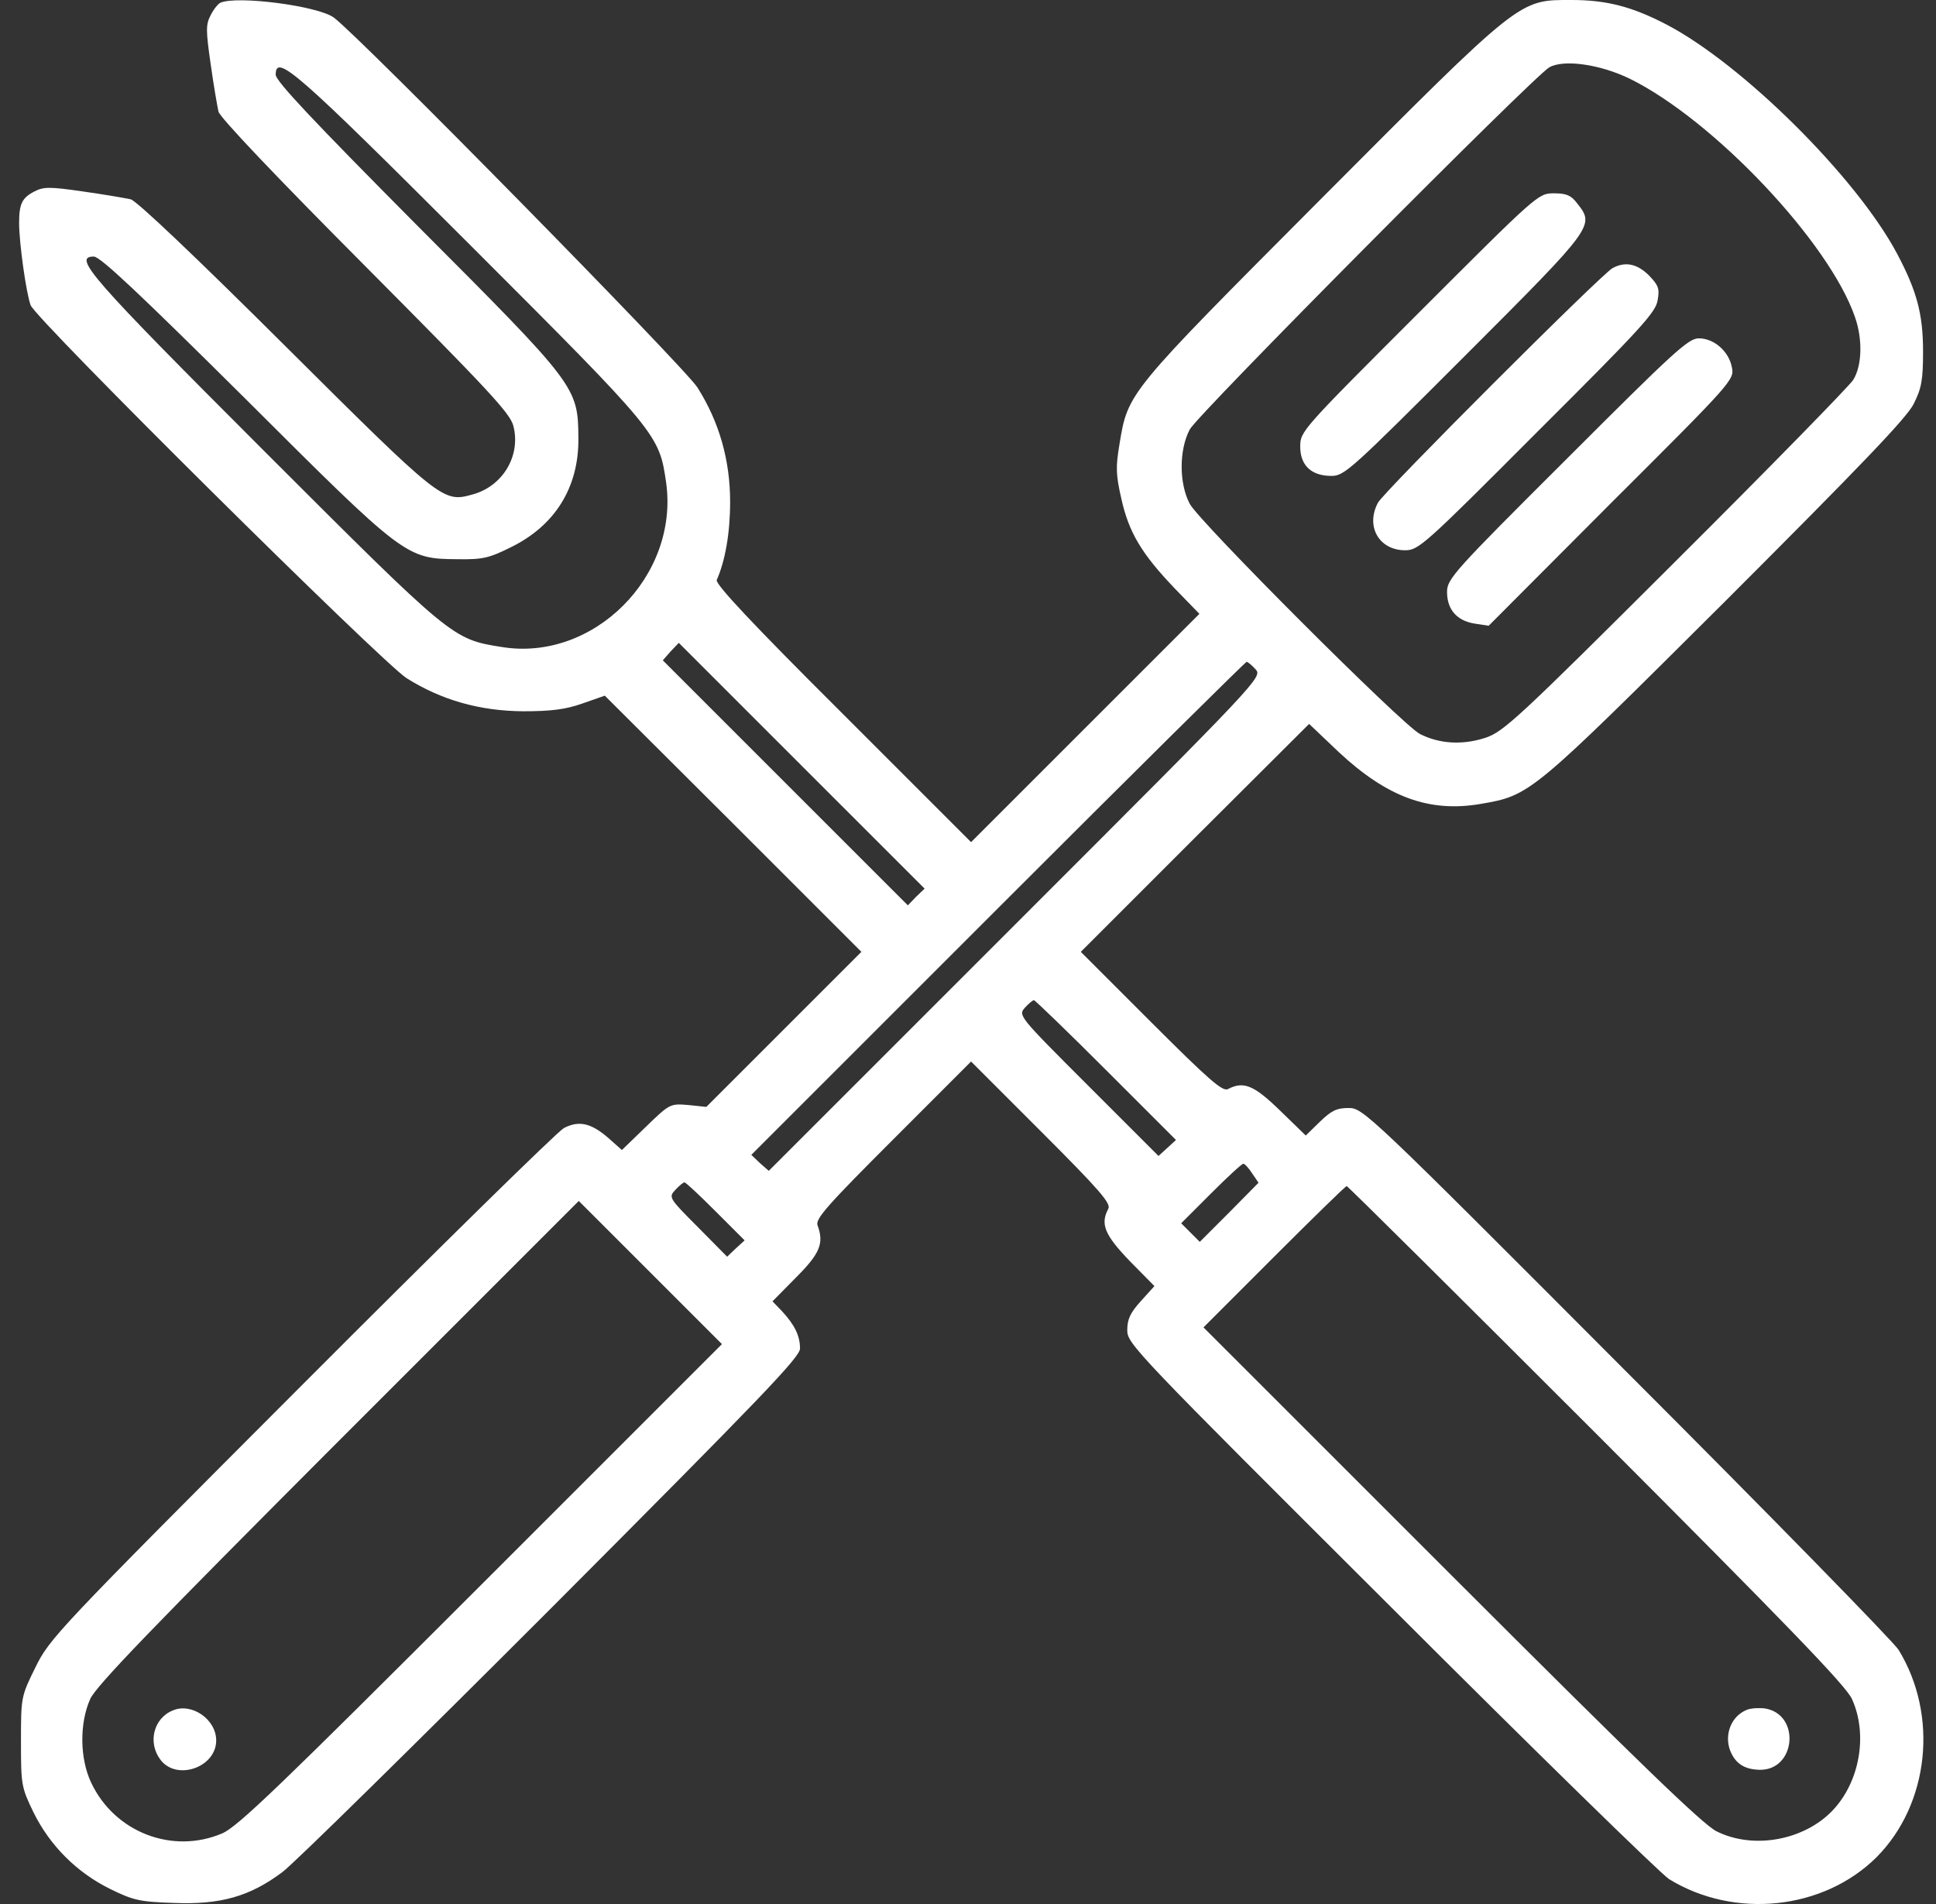 <?xml version="1.0" encoding="UTF-8"?> <svg xmlns="http://www.w3.org/2000/svg" width="61" height="60" viewBox="0 0 61 60" fill="none"><rect x="0" y="0" width="61" height="60" fill="#333333" stroke="none"/><path d="M6.953 0.082C6.871 0.117 6.73 0.293 6.637 0.48C6.484 0.773 6.484 0.949 6.637 2.015C6.73 2.683 6.847 3.351 6.883 3.515C6.918 3.691 8.71 5.577 11.499 8.377C15.377 12.279 16.069 13.017 16.174 13.416C16.42 14.353 15.846 15.325 14.885 15.583C13.96 15.841 13.913 15.806 8.98 10.896C6.18 8.108 4.293 6.315 4.117 6.28C3.953 6.245 3.286 6.128 2.618 6.034C1.563 5.882 1.376 5.882 1.083 6.034C0.696 6.233 0.602 6.421 0.602 7.03C0.602 7.651 0.825 9.244 0.966 9.619C1.141 10.076 12.014 20.856 12.811 21.371C13.913 22.063 15.108 22.402 16.479 22.414C17.369 22.414 17.826 22.355 18.353 22.168L19.056 21.922L23.099 25.953L27.141 29.995L24.704 32.432L22.255 34.881L21.692 34.822C21.118 34.775 21.107 34.775 20.357 35.502L19.595 36.24L19.173 35.865C18.623 35.385 18.236 35.303 17.767 35.548C17.556 35.666 13.831 39.321 9.484 43.68C1.762 51.413 1.563 51.636 1.118 52.538C0.661 53.463 0.661 53.487 0.661 54.881C0.661 56.252 0.673 56.322 1.059 57.119C1.575 58.162 2.419 59.005 3.461 59.521C4.199 59.884 4.399 59.931 5.477 59.966C6.941 60.025 7.867 59.767 8.898 58.994C9.261 58.724 13.081 54.963 17.392 50.651C24.001 44.02 25.207 42.766 25.207 42.496C25.207 42.098 25.044 41.758 24.645 41.325L24.34 41.008L25.079 40.259C25.84 39.497 25.969 39.181 25.758 38.607C25.688 38.407 26.098 37.95 28.137 35.912L30.597 33.451L32.812 35.666C34.651 37.505 35.014 37.927 34.921 38.091C34.663 38.571 34.803 38.911 35.589 39.731L36.374 40.528L35.94 41.008C35.612 41.372 35.518 41.571 35.518 41.922C35.518 42.344 35.776 42.614 43.814 50.628C48.371 55.186 52.32 59.041 52.59 59.216C54.652 60.482 57.452 60.189 59.127 58.525C60.791 56.849 61.084 54.049 59.819 51.987C59.643 51.718 55.788 47.769 51.23 43.211C43.064 35.021 42.947 34.916 42.49 34.916C42.115 34.916 41.951 34.998 41.587 35.349L41.142 35.783L40.334 34.998C39.514 34.201 39.186 34.06 38.694 34.318C38.529 34.412 38.108 34.049 36.268 32.209L34.054 29.995L37.651 26.398L41.248 22.812L42.185 23.703C43.708 25.121 45.032 25.613 46.661 25.332C48.219 25.062 48.219 25.062 54.359 18.946C58.624 14.681 60.088 13.158 60.299 12.724C60.545 12.232 60.592 11.975 60.592 11.072C60.592 9.889 60.393 9.162 59.772 7.991C58.495 5.589 54.909 2.027 52.508 0.773C51.43 0.211 50.621 0 49.52 0C47.844 0 47.973 -0.105 41.599 6.292C35.507 12.408 35.542 12.361 35.272 14.002C35.155 14.704 35.155 14.95 35.331 15.712C35.565 16.778 35.975 17.458 37.018 18.548L37.791 19.344L34.194 22.941L30.597 26.538L26.555 22.496C23.696 19.649 22.536 18.407 22.583 18.278C22.852 17.669 23.005 16.79 23.005 15.818C23.005 14.505 22.665 13.299 21.974 12.209C21.564 11.564 11.276 1.101 10.515 0.551C10.011 0.187 7.504 -0.141 6.953 0.082ZM51.359 2.484C54.007 3.796 57.639 7.639 58.448 9.994C58.694 10.697 58.67 11.529 58.389 11.975C58.249 12.185 55.73 14.763 52.777 17.704C47.762 22.707 47.364 23.07 46.778 23.258C46.075 23.48 45.36 23.445 44.739 23.129C44.2 22.859 37.78 16.439 37.487 15.876C37.147 15.232 37.147 14.177 37.487 13.533C37.721 13.076 48.325 2.402 48.817 2.121C49.274 1.863 50.422 2.027 51.359 2.484ZM14.803 7.71C20.755 13.662 20.767 13.685 20.989 15.208C21.4 18.161 18.693 20.867 15.799 20.387C14.252 20.141 14.252 20.141 8.312 14.201C2.84 8.729 2.278 8.085 2.957 8.085C3.157 8.085 4.399 9.256 7.691 12.525C12.764 17.587 12.788 17.61 14.428 17.622C15.201 17.634 15.412 17.587 16.092 17.247C17.486 16.567 18.236 15.361 18.224 13.826C18.213 12.185 18.189 12.162 13.128 7.089C9.859 3.796 8.687 2.554 8.687 2.355C8.687 1.675 9.331 2.238 14.803 7.71ZM28.863 28.261L28.605 28.53L24.739 24.664L20.884 20.809L21.13 20.528L21.388 20.258L25.254 24.125L29.133 28.003L28.863 28.261ZM39.56 21.09C39.783 21.336 39.713 21.407 32.003 29.116L24.223 36.896L23.942 36.65L23.673 36.392L31.441 28.624C35.717 24.347 39.244 20.856 39.279 20.856C39.315 20.856 39.443 20.961 39.56 21.09ZM34.85 33.721L37.053 35.923L36.772 36.181L36.502 36.427L34.288 34.213C32.097 32.022 32.074 31.998 32.296 31.752C32.413 31.623 32.542 31.518 32.577 31.518C32.612 31.518 33.644 32.514 34.85 33.721ZM39.455 36.978L39.654 37.271L38.729 38.208L37.803 39.134L37.51 38.841L37.217 38.548L38.154 37.611C38.67 37.095 39.127 36.673 39.174 36.673C39.221 36.673 39.35 36.814 39.455 36.978ZM22.548 38.173L23.462 39.087L23.18 39.345L22.911 39.602L21.985 38.665C21.072 37.751 21.06 37.728 21.282 37.493C21.4 37.365 21.529 37.259 21.564 37.259C21.61 37.259 22.044 37.669 22.548 38.173ZM50.305 45.191C56.304 51.202 58.178 53.135 58.354 53.545C58.858 54.658 58.6 56.147 57.745 57.049C56.843 57.998 55.237 58.291 54.078 57.705C53.644 57.482 51.664 55.572 45.712 49.62L37.92 41.829L40.146 39.602C41.365 38.384 42.396 37.376 42.431 37.376C42.466 37.376 46.005 40.891 50.305 45.191ZM15.166 49.937C8.828 56.275 7.492 57.564 7 57.775C5.43 58.443 3.614 57.74 2.875 56.182C2.512 55.42 2.501 54.307 2.84 53.545C3.016 53.135 4.844 51.249 10.655 45.426L18.236 37.845L20.486 40.095L22.747 42.356L15.166 49.937Z" fill="white"></path><path d="M44.717 9.842C41.015 13.544 40.968 13.591 40.968 14.071C40.968 14.669 41.319 14.997 41.952 14.997C42.362 14.997 42.573 14.798 46.158 11.213C50.271 7.1 50.248 7.112 49.685 6.397C49.498 6.151 49.346 6.092 48.959 6.092C48.467 6.092 48.443 6.116 44.717 9.842Z" fill="white"></path><path d="M50.811 8.447C50.447 8.647 43.605 15.489 43.417 15.841C43.019 16.59 43.453 17.34 44.273 17.34C44.694 17.34 44.87 17.188 48.432 13.614C51.689 10.369 52.17 9.842 52.228 9.467C52.299 9.092 52.252 8.986 51.947 8.67C51.572 8.307 51.209 8.236 50.811 8.447Z" fill="white"></path><path d="M49.378 14.447C45.804 18.009 45.594 18.243 45.594 18.653C45.594 19.204 45.898 19.555 46.449 19.649L46.906 19.719L50.772 15.841C54.592 12.033 54.651 11.963 54.569 11.576C54.475 11.072 54.006 10.662 53.526 10.662C53.198 10.662 52.752 11.072 49.378 14.447Z" fill="white"></path><path d="M55.029 53.885C54.548 54.084 54.325 54.658 54.513 55.162C54.677 55.572 54.958 55.76 55.45 55.771C56.587 55.783 56.739 54.026 55.614 53.838C55.427 53.815 55.157 53.827 55.029 53.885Z" fill="white"></path><path d="M5.452 53.897C4.831 54.143 4.644 54.928 5.066 55.467C5.581 56.123 6.812 55.69 6.812 54.846C6.812 54.178 6.038 53.651 5.452 53.897Z" fill="white"></path></svg> 